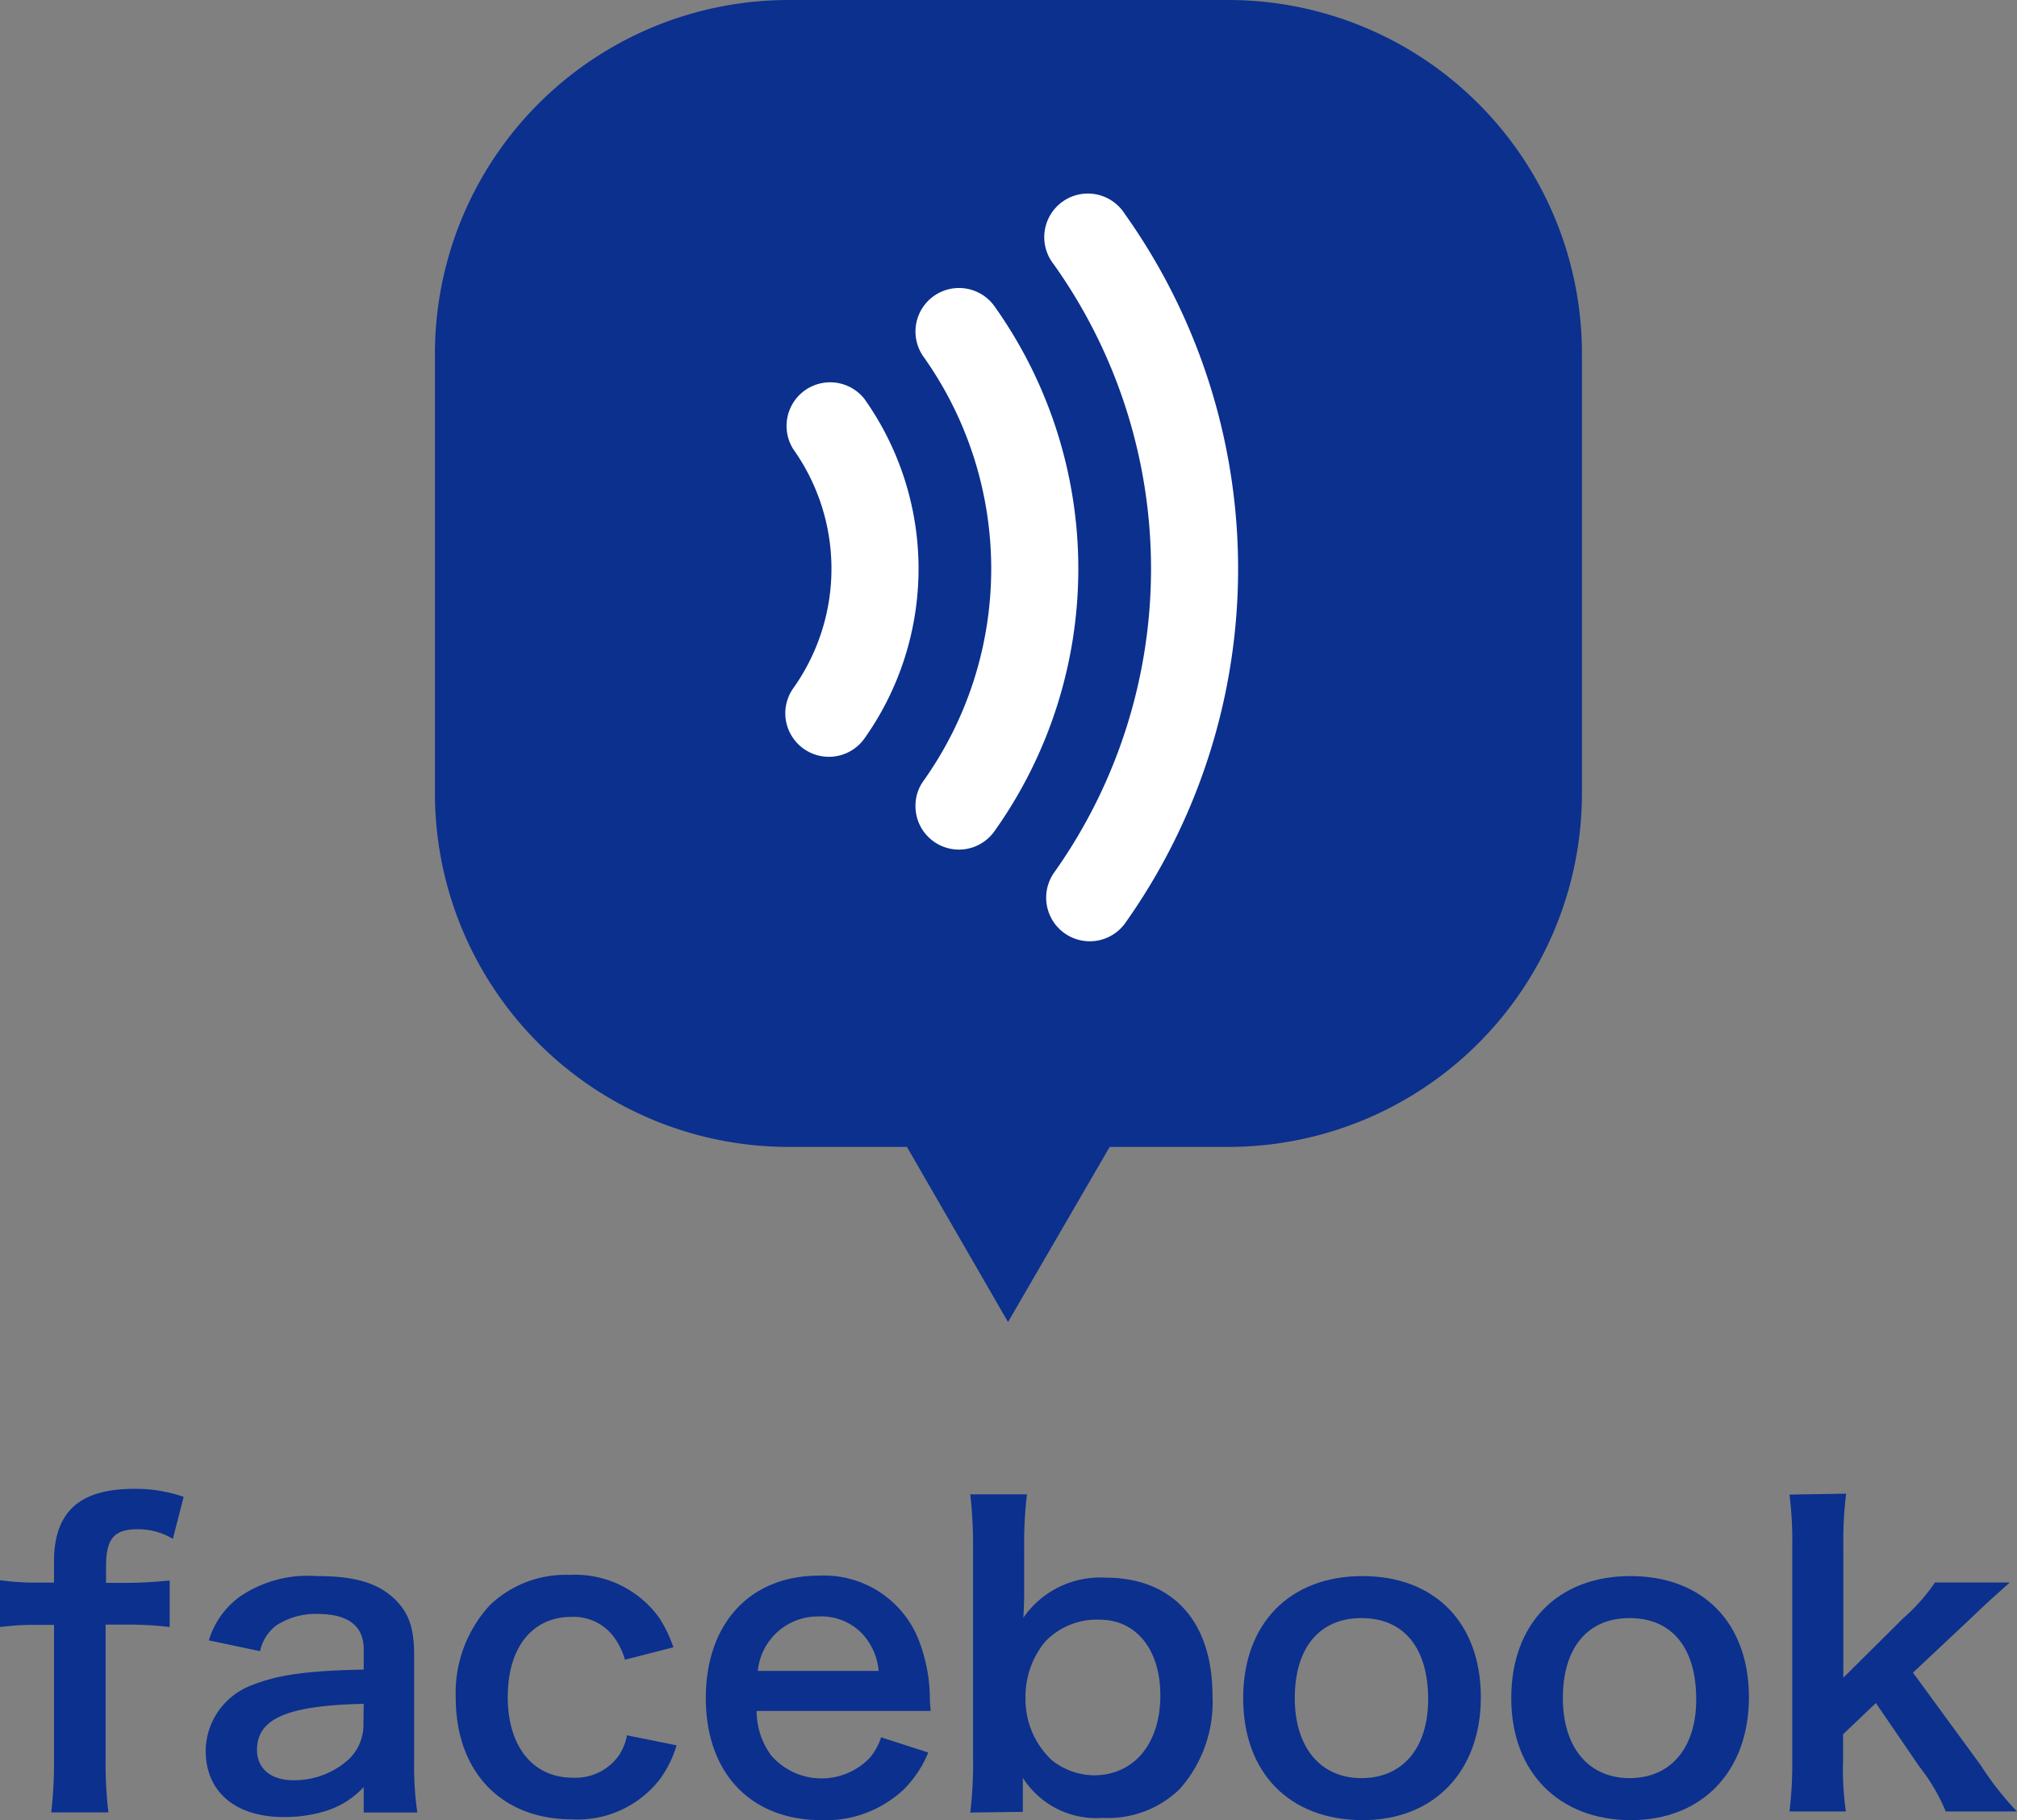 <svg xmlns="http://www.w3.org/2000/svg" viewBox="0 0 151.23 136.48"><rect x="0" y="0" width="151.23" height="136.48" fill="#808080" stroke="none"/><defs><style>.cls-1{fill:#0b308e;}.cls-2{fill:#fff;}</style></defs><title>icon-fb</title><g id="レイヤー_2" data-name="レイヤー 2"><g id="レイヤー_1-2" data-name="レイヤー 1"><path class="cls-1" d="M2.85,121.84A20.41,20.41,0,0,0,0,122v-3.51a19.66,19.66,0,0,0,2.82.18H4.05V117.1c0-3.72,1.89-5.46,6-5.46a10.85,10.85,0,0,1,3.72.6l-.81,3.15a5,5,0,0,0-2.67-.72c-1.74,0-2.34.72-2.34,2.79v1.23H9.33a33,33,0,0,0,3.39-.18V122a25.82,25.82,0,0,0-3.33-.18H7.92V132a29.65,29.65,0,0,0,.21,3.9H3.84a32.22,32.22,0,0,0,.21-3.9V121.84Z"/><path class="cls-1" d="M27.27,134a6.51,6.51,0,0,1-3.18,1.89,10.62,10.62,0,0,1-2.79.36c-3.66,0-5.88-1.89-5.88-5a5.32,5.32,0,0,1,3.39-4.86c2-.81,4.17-1.11,8.46-1.2v-1.53c0-1.74-1.17-2.64-3.45-2.64a5.41,5.41,0,0,0-3.12.87,3.27,3.27,0,0,0-1.2,1.92L15.66,123A6.27,6.27,0,0,1,18,119.71a9,9,0,0,1,5.73-1.53c2.88,0,4.62.51,5.91,1.77,1,1,1.41,2.1,1.41,4.14v8.07a24.13,24.13,0,0,0,.24,3.75H27.27Zm0-6.24c-5.73.12-8,1.11-8,3.45,0,1.41,1.05,2.28,2.73,2.28a6.09,6.09,0,0,0,4.17-1.59,3.58,3.58,0,0,0,1.08-2.64Z"/><path class="cls-1" d="M46.86,124.45a5.41,5.41,0,0,0-.93-1.83,3.77,3.77,0,0,0-3.09-1.38c-2.94,0-4.77,2.31-4.77,6s1.86,6.06,4.89,6.06a4,4,0,0,0,3.45-1.68,4.19,4.19,0,0,0,.6-1.5l3.72.75a8.4,8.4,0,0,1-1.26,2.55,7.8,7.8,0,0,1-6.6,3c-5.28,0-8.7-3.57-8.7-9.12a9.7,9.7,0,0,1,2.55-6.93,8.21,8.21,0,0,1,6-2.28,7.76,7.76,0,0,1,6.72,3.24,10,10,0,0,1,1.05,2.19Z"/><path class="cls-1" d="M56.73,128.29a5.58,5.58,0,0,0,1.11,3.36,5,5,0,0,0,7.35.18,4.36,4.36,0,0,0,.87-1.56l3.54,1.14a8.43,8.43,0,0,1-1.83,2.76,8.52,8.52,0,0,1-6.18,2.31c-5.31,0-8.67-3.54-8.67-9.15s3.33-9.18,8.46-9.18a7.62,7.62,0,0,1,7.47,4.74,12.33,12.33,0,0,1,.87,4.56c0,.06,0,.15.06.84Zm9.15-3a4.71,4.71,0,0,0-1.32-2.88,4.28,4.28,0,0,0-3.24-1.2,4.51,4.51,0,0,0-4.5,4.08Z"/><path class="cls-1" d="M72.75,135.91a31.49,31.49,0,0,0,.21-4V116.05a35,35,0,0,0-.21-4H77a30.58,30.58,0,0,0-.21,4v3c0,.48,0,1.23-.06,2.25a7,7,0,0,1,6.18-3c5,0,8,3.27,8,8.85a9.81,9.81,0,0,1-2.46,7,7.69,7.69,0,0,1-5.76,2.16,6.53,6.53,0,0,1-6-3c0,.39,0,.72,0,1.08v1.47Zm9.69-14.46a5.35,5.35,0,0,0-4.08,1.65,6.46,6.46,0,0,0-1.47,4.17,6.26,6.26,0,0,0,2,4.74A5.23,5.23,0,0,0,82,133.12c3,0,5-2.34,5-6C87,123.7,85.2,121.45,82.44,121.45Z"/><path class="cls-1" d="M93.21,127.33c0-5.58,3.48-9.15,8.94-9.15s8.88,3.54,8.88,9.09-3.51,9.21-8.85,9.21C96.69,136.48,93.21,132.94,93.21,127.33Zm3.87,0c0,3.69,1.92,6,5,6s5-2.25,5-5.91c0-3.87-1.83-6.09-5-6.09S97.08,123.58,97.08,127.33Z"/><path class="cls-1" d="M113.31,127.33c0-5.58,3.48-9.15,8.94-9.15s8.88,3.54,8.88,9.09-3.51,9.21-8.85,9.21S113.31,132.94,113.31,127.33Zm3.87,0c0,3.69,1.92,6,5,6s5-2.25,5-5.91c0-3.87-1.83-6.09-5-6.09S117.18,123.58,117.18,127.33Z"/><path class="cls-1" d="M138.42,112a28.07,28.07,0,0,0-.21,3.93v9.87l4.5-4.47a13.81,13.81,0,0,0,2.37-2.67h5.61c-1.71,1.53-1.71,1.53-3,2.76l-4.26,4,5.07,6.93a23,23,0,0,0,2.73,3.48h-5.34a14.45,14.45,0,0,0-2-3.39l-3.24-4.74-2.46,2.34v1.95a21.72,21.72,0,0,0,.21,3.84h-4.23a29.35,29.35,0,0,0,.21-3.9V116a27.51,27.51,0,0,0-.21-3.93Z"/><path class="cls-1" d="M92.09,0H59.14A26.53,26.53,0,0,0,32.61,26.52v33A26.53,26.53,0,0,0,59.14,86H68l7.58,13.13L83.2,86h8.89a26.52,26.52,0,0,0,26.52-26.52v-33A26.52,26.52,0,0,0,92.09,0Z"/><path class="cls-2" d="M64.81,55.38a22,22,0,0,0,0-25.47,3.27,3.27,0,0,0-5.32,3.79,15.46,15.46,0,0,1,0,17.89,3.25,3.25,0,0,0-.61,1.89,3.27,3.27,0,0,0,5.93,1.9Z"/><path class="cls-2" d="M74.56,62.33a33.95,33.95,0,0,0,0-39.37,3.26,3.26,0,1,0-5.31,3.8,27.44,27.44,0,0,1,0,31.78,3.16,3.16,0,0,0-.61,1.89,3.26,3.26,0,0,0,5.92,1.9Z"/><path class="cls-2" d="M84.32,69.28a45.92,45.92,0,0,0,0-53.26A3.27,3.27,0,1,0,79,19.81a39.36,39.36,0,0,1,0,45.67,3.27,3.27,0,0,0,5.32,3.8Z"/></g></g></svg>